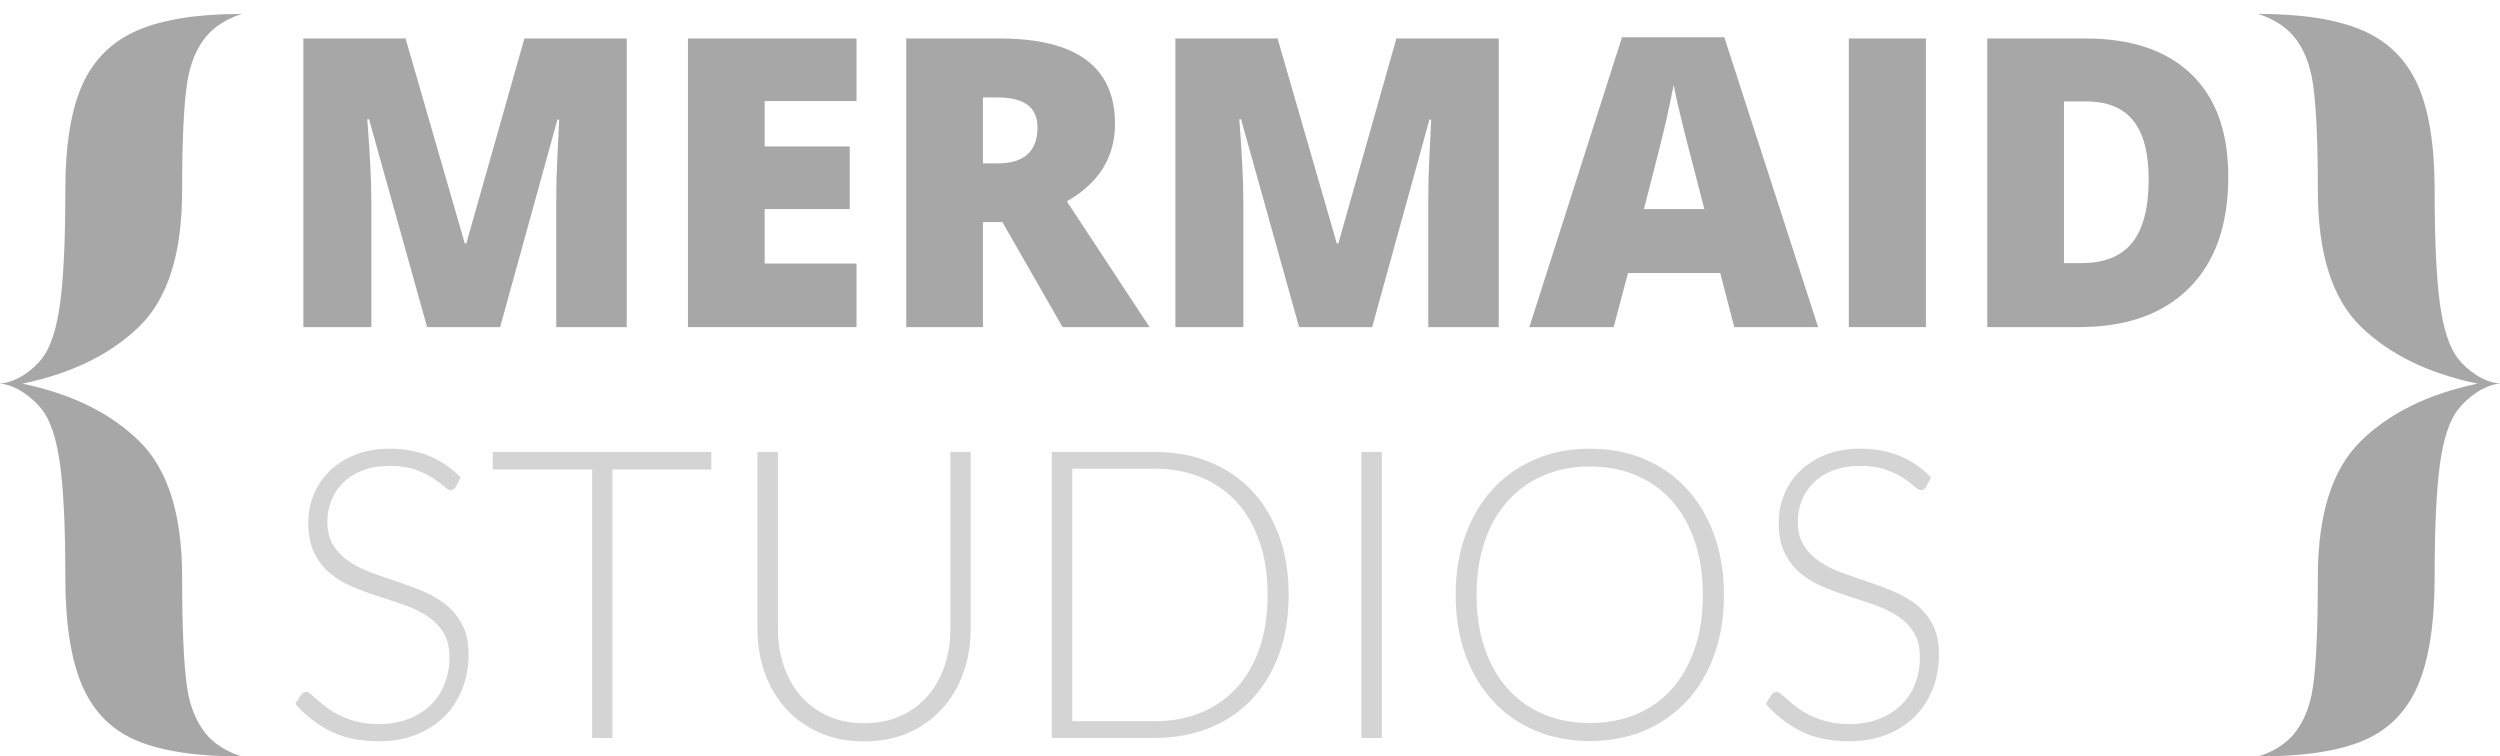 <svg width="119" height="36" viewBox="0 0 119 36" fill="none" xmlns="http://www.w3.org/2000/svg">
<g clip-path="url(#clip0_9610_2207)">
<path fill-rule="evenodd" clip-rule="evenodd" d="M20.33 15.57L17.566 5.674H17.482C17.613 7.36 17.677 8.669 17.677 9.602V15.57H14.441V1.831H19.304L22.123 11.586H22.197L24.962 1.831H29.834V15.57H26.477V9.546C26.477 9.233 26.482 8.885 26.491 8.503C26.501 8.121 26.543 7.184 26.616 5.693H26.533L23.806 15.57H20.33Z" fill="#A7A7A7"/>
<path fill-rule="evenodd" clip-rule="evenodd" d="M40.77 15.57H32.746V1.831H40.77V4.81H36.398V6.971H40.447V9.95H36.398V12.544H40.77V15.57Z" fill="#A7A7A7"/>
<path fill-rule="evenodd" clip-rule="evenodd" d="M46.788 10.57V15.57H43.137V1.831H47.565C51.238 1.831 53.074 3.184 53.074 5.89C53.074 7.482 52.31 8.713 50.782 9.584L54.72 15.57H50.578L47.713 10.57H46.788ZM46.788 7.779H47.471C48.747 7.779 49.385 7.206 49.385 6.059C49.385 5.114 48.76 4.64 47.509 4.64H46.788V7.779Z" fill="#A7A7A7"/>
<path fill-rule="evenodd" clip-rule="evenodd" d="M61.838 15.57L59.074 5.674H58.991C59.12 7.36 59.184 8.669 59.184 9.602V15.57H55.949V1.831H60.812L63.631 11.586H63.706L66.469 1.831H71.341V15.57H67.985V9.546C67.985 9.233 67.99 8.885 67.999 8.503C68.008 8.121 68.05 7.184 68.124 5.693H68.041L65.314 15.57H61.838Z" fill="#A7A7A7"/>
<path fill-rule="evenodd" clip-rule="evenodd" d="M82.55 15.571L81.884 12.996H77.493L76.809 15.571H72.797L77.207 1.775H82.078L86.543 15.571H82.55ZM81.126 9.951L80.543 7.695C80.408 7.194 80.243 6.545 80.049 5.75C79.855 4.955 79.727 4.384 79.665 4.04C79.61 4.359 79.5 4.886 79.337 5.619C79.174 6.351 78.812 7.796 78.251 9.951H81.126Z" fill="#A7A7A7"/>
<path fill-rule="evenodd" clip-rule="evenodd" d="M88.004 15.57H91.674V1.831H88.004V15.57Z" fill="#A7A7A7"/>
<path fill-rule="evenodd" clip-rule="evenodd" d="M106.066 8.409C106.066 10.702 105.445 12.469 104.203 13.709C102.962 14.949 101.216 15.57 98.966 15.57H94.594V1.831H99.271C101.44 1.831 103.115 2.394 104.296 3.522C105.476 4.65 106.066 6.278 106.066 8.409ZM102.276 8.541C102.276 7.282 102.031 6.348 101.541 5.74C101.051 5.133 100.307 4.829 99.309 4.829H98.245V12.525H99.059C100.168 12.525 100.982 12.198 101.5 11.543C102.017 10.889 102.276 9.888 102.276 8.541Z" fill="#A7A7A7"/>
<path fill-rule="evenodd" clip-rule="evenodd" d="M21.698 23.167C21.641 23.277 21.559 23.331 21.452 23.331C21.369 23.331 21.264 23.271 21.135 23.153C21.005 23.034 20.83 22.903 20.609 22.758C20.388 22.614 20.112 22.481 19.78 22.359C19.45 22.237 19.041 22.176 18.555 22.176C18.069 22.176 17.641 22.247 17.272 22.388C16.903 22.529 16.594 22.721 16.344 22.965C16.095 23.209 15.906 23.491 15.777 23.812C15.647 24.133 15.582 24.47 15.582 24.822C15.582 25.284 15.678 25.666 15.871 25.968C16.064 26.269 16.318 26.526 16.633 26.737C16.949 26.949 17.307 27.127 17.708 27.271C18.108 27.416 18.52 27.558 18.943 27.7C19.366 27.841 19.778 27.997 20.178 28.166C20.579 28.336 20.937 28.55 21.253 28.806C21.568 29.063 21.822 29.379 22.015 29.755C22.207 30.129 22.304 30.597 22.304 31.155C22.304 31.726 22.207 32.263 22.015 32.767C21.822 33.27 21.543 33.708 21.177 34.08C20.811 34.452 20.363 34.746 19.833 34.961C19.302 35.175 18.697 35.283 18.015 35.283C17.132 35.283 16.371 35.124 15.734 34.806C15.096 34.489 14.538 34.054 14.059 33.503L14.323 33.079C14.399 32.983 14.488 32.935 14.588 32.935C14.645 32.935 14.718 32.973 14.806 33.05C14.895 33.127 15.002 33.222 15.128 33.334C15.254 33.447 15.406 33.568 15.582 33.7C15.759 33.832 15.964 33.953 16.198 34.066C16.431 34.178 16.7 34.272 17.002 34.349C17.305 34.426 17.649 34.465 18.035 34.465C18.564 34.465 19.038 34.383 19.454 34.219C19.871 34.056 20.223 33.833 20.51 33.55C20.797 33.269 21.016 32.933 21.168 32.545C21.319 32.157 21.395 31.741 21.395 31.299C21.395 30.818 21.298 30.421 21.106 30.11C20.914 29.799 20.66 29.54 20.344 29.331C20.029 29.122 19.67 28.948 19.27 28.806C18.869 28.665 18.457 28.527 18.035 28.393C17.611 28.258 17.2 28.107 16.799 27.941C16.398 27.774 16.04 27.561 15.724 27.3C15.409 27.041 15.155 26.717 14.962 26.328C14.77 25.941 14.674 25.455 14.674 24.871C14.674 24.415 14.759 23.976 14.929 23.552C15.1 23.129 15.349 22.755 15.677 22.431C16.006 22.107 16.411 21.848 16.893 21.651C17.376 21.456 17.927 21.358 18.545 21.358C19.239 21.358 19.863 21.471 20.415 21.695C20.967 21.92 21.471 22.263 21.925 22.724L21.698 23.167Z" fill="#D4D4D4"/>
<path fill-rule="evenodd" clip-rule="evenodd" d="M33.857 21.511V22.348H29.152V35.127H28.186V22.348H23.453V21.511H33.857Z" fill="#D4D4D4"/>
<path fill-rule="evenodd" clip-rule="evenodd" d="M41.129 34.425C41.773 34.425 42.348 34.311 42.856 34.084C43.365 33.856 43.795 33.54 44.149 33.135C44.502 32.731 44.772 32.255 44.958 31.706C45.144 31.158 45.237 30.566 45.237 29.931V21.511H46.203V29.931C46.203 30.681 46.086 31.383 45.853 32.034C45.619 32.685 45.283 33.252 44.844 33.737C44.406 34.221 43.873 34.601 43.245 34.877C42.617 35.153 41.911 35.291 41.129 35.291C40.346 35.291 39.641 35.153 39.013 34.877C38.385 34.601 37.852 34.221 37.413 33.737C36.974 33.252 36.639 32.685 36.405 32.034C36.171 31.383 36.055 30.681 36.055 29.931V21.511H37.03V29.921C37.03 30.557 37.123 31.148 37.309 31.697C37.496 32.245 37.764 32.722 38.114 33.126C38.464 33.53 38.894 33.848 39.401 34.078C39.909 34.309 40.485 34.425 41.129 34.425Z" fill="#D4D4D4"/>
<path fill-rule="evenodd" clip-rule="evenodd" d="M61.341 28.314C61.341 29.366 61.186 30.313 60.877 31.153C60.568 31.993 60.132 32.709 59.571 33.299C59.009 33.89 58.337 34.342 57.554 34.656C56.772 34.97 55.904 35.127 54.951 35.127H50.066V21.511H54.951C55.904 21.511 56.772 21.668 57.554 21.982C58.337 22.297 59.009 22.749 59.571 23.339C60.132 23.929 60.568 24.645 60.877 25.485C61.186 26.326 61.341 27.269 61.341 28.314ZM60.337 28.314C60.337 27.364 60.208 26.518 59.949 25.774C59.691 25.029 59.326 24.401 58.856 23.888C58.386 23.374 57.819 22.983 57.157 22.713C56.494 22.444 55.759 22.309 54.951 22.309H51.042V34.329H54.951C55.759 34.329 56.494 34.194 57.157 33.924C57.819 33.654 58.386 33.264 58.856 32.75C59.326 32.237 59.691 31.608 59.949 30.864C60.208 30.119 60.337 29.27 60.337 28.314Z" fill="#D4D4D4"/>
<path fill-rule="evenodd" clip-rule="evenodd" d="M64.801 35.127H65.776V21.511H64.801V35.127Z" fill="#D4D4D4"/>
<path fill-rule="evenodd" clip-rule="evenodd" d="M82.059 28.316C82.059 29.368 81.905 30.322 81.595 31.178C81.286 32.035 80.85 32.767 80.289 33.372C79.727 33.979 79.055 34.447 78.273 34.777C77.49 35.108 76.622 35.273 75.669 35.273C74.729 35.273 73.868 35.108 73.085 34.777C72.303 34.447 71.63 33.979 71.069 33.372C70.507 32.767 70.07 32.035 69.758 31.178C69.445 30.322 69.289 29.368 69.289 28.316C69.289 27.27 69.445 26.319 69.758 25.463C70.07 24.606 70.507 23.875 71.069 23.268C71.63 22.662 72.303 22.192 73.085 21.858C73.868 21.525 74.729 21.358 75.669 21.358C76.622 21.358 77.49 21.523 78.273 21.854C79.055 22.184 79.727 22.654 80.289 23.264C80.85 23.873 81.286 24.606 81.595 25.463C81.905 26.319 82.059 27.27 82.059 28.316ZM81.056 28.316C81.056 27.367 80.927 26.514 80.668 25.757C80.409 25 80.045 24.358 79.575 23.832C79.105 23.305 78.538 22.903 77.875 22.624C77.213 22.345 76.478 22.205 75.67 22.205C74.875 22.205 74.147 22.345 73.488 22.624C72.829 22.903 72.26 23.305 71.784 23.832C71.307 24.358 70.938 25 70.677 25.757C70.415 26.514 70.284 27.367 70.284 28.316C70.284 29.272 70.415 30.127 70.677 30.881C70.938 31.635 71.307 32.274 71.784 32.801C72.26 33.327 72.829 33.728 73.488 34.003C74.147 34.279 74.875 34.417 75.67 34.417C76.478 34.417 77.213 34.279 77.875 34.003C78.538 33.728 79.105 33.327 79.575 32.801C80.045 32.274 80.409 31.635 80.668 30.881C80.927 30.127 81.056 29.272 81.056 28.316Z" fill="#D4D4D4"/>
<path fill-rule="evenodd" clip-rule="evenodd" d="M91.69 23.167C91.633 23.277 91.551 23.331 91.444 23.331C91.362 23.331 91.256 23.271 91.127 23.153C90.997 23.034 90.822 22.903 90.602 22.758C90.38 22.614 90.104 22.481 89.773 22.359C89.442 22.237 89.033 22.176 88.547 22.176C88.061 22.176 87.633 22.247 87.264 22.388C86.895 22.529 86.586 22.721 86.337 22.965C86.087 23.209 85.898 23.491 85.769 23.812C85.639 24.133 85.575 24.47 85.575 24.822C85.575 25.284 85.671 25.666 85.864 25.968C86.056 26.269 86.31 26.526 86.626 26.737C86.941 26.949 87.299 27.127 87.7 27.271C88.1 27.416 88.512 27.558 88.935 27.7C89.358 27.841 89.77 27.997 90.171 28.166C90.571 28.336 90.929 28.55 91.245 28.806C91.56 29.063 91.814 29.379 92.007 29.755C92.2 30.129 92.296 30.597 92.296 31.155C92.296 31.726 92.2 32.263 92.007 32.767C91.814 33.27 91.535 33.708 91.169 34.08C90.803 34.452 90.355 34.746 89.825 34.961C89.295 35.175 88.689 35.283 88.007 35.283C87.124 35.283 86.364 35.124 85.726 34.806C85.089 34.489 84.53 34.054 84.051 33.503L84.316 33.079C84.391 32.983 84.48 32.935 84.581 32.935C84.638 32.935 84.71 32.973 84.799 33.05C84.887 33.127 84.994 33.222 85.12 33.334C85.246 33.447 85.398 33.568 85.575 33.7C85.752 33.832 85.957 33.953 86.19 34.066C86.423 34.178 86.692 34.272 86.995 34.349C87.297 34.426 87.641 34.465 88.027 34.465C88.556 34.465 89.03 34.383 89.446 34.219C89.863 34.056 90.215 33.833 90.502 33.55C90.789 33.269 91.008 32.933 91.16 32.545C91.311 32.157 91.387 31.741 91.387 31.299C91.387 30.818 91.291 30.421 91.098 30.11C90.906 29.799 90.652 29.54 90.336 29.331C90.021 29.122 89.663 28.948 89.262 28.806C88.861 28.665 88.449 28.527 88.027 28.393C87.604 28.258 87.192 28.107 86.791 27.941C86.39 27.774 86.032 27.561 85.716 27.3C85.401 27.041 85.147 26.717 84.955 26.328C84.762 25.941 84.666 25.455 84.666 24.871C84.666 24.415 84.751 23.976 84.921 23.552C85.092 23.129 85.341 22.755 85.669 22.431C85.998 22.107 86.403 21.848 86.886 21.651C87.368 21.456 87.919 21.358 88.537 21.358C89.232 21.358 89.855 21.471 90.407 21.695C90.96 21.92 91.463 22.263 91.917 22.724L91.69 23.167Z" fill="#D4D4D4"/>
<path fill-rule="evenodd" clip-rule="evenodd" d="M11.526 0.662C11.526 0.662 10.36 0.96 9.69 1.894C9.389 2.313 9.055 2.939 8.901 3.996C8.746 5.053 8.669 6.747 8.669 9.079C8.669 12.067 7.987 14.223 6.623 15.547C5.258 16.872 3.406 17.776 1.064 18.262C3.406 18.748 5.258 19.659 6.623 20.995C7.987 22.331 8.669 24.481 8.669 27.445C8.669 29.874 8.746 31.623 8.901 32.692C9.055 33.761 9.402 34.382 9.692 34.788C10.36 35.723 11.526 36.008 11.526 36.008C9.39 36.008 7.723 35.76 6.526 35.261C5.329 34.763 4.461 33.895 3.92 32.656C3.38 31.417 3.109 29.68 3.109 27.445C3.109 25.113 3.026 23.333 2.859 22.107C2.692 20.88 2.402 20.005 1.99 19.483C1.578 18.96 0.798 18.329 0 18.256V18.253C0.798 18.204 1.578 17.6 1.99 17.078C2.402 16.555 2.692 15.681 2.859 14.454C3.026 13.227 3.109 11.436 3.109 9.079C3.109 6.917 3.38 5.235 3.92 4.032C4.461 2.83 5.336 1.967 6.546 1.445C7.755 0.923 9.415 0.662 11.526 0.662Z" fill="#A7A7A7"/>
<path fill-rule="evenodd" clip-rule="evenodd" d="M107.473 0.662C107.473 0.662 108.638 0.96 109.309 1.894C109.61 2.313 109.943 2.939 110.098 3.996C110.252 5.053 110.33 6.747 110.33 9.079C110.33 12.067 111.012 14.223 112.376 15.547C113.74 16.872 115.593 17.776 117.936 18.262C115.593 18.748 113.74 19.659 112.376 20.995C111.012 22.331 110.33 24.481 110.33 27.445C110.33 29.874 110.252 31.623 110.098 32.693C109.943 33.761 109.597 34.382 109.307 34.788C108.639 35.723 107.473 36.008 107.473 36.008C109.609 36.008 111.275 35.76 112.472 35.261C113.669 34.763 114.538 33.895 115.078 32.656C115.619 31.417 115.889 29.68 115.889 27.445C115.889 25.113 115.972 23.334 116.14 22.107C116.307 20.88 116.597 20.006 117.009 19.483C117.421 18.961 118.201 18.329 118.998 18.256V18.253C118.201 18.204 117.421 17.6 117.009 17.078C116.597 16.556 116.307 15.681 116.14 14.454C115.972 13.228 115.889 11.436 115.889 9.079C115.889 6.917 115.619 5.235 115.078 4.032C114.538 2.83 113.663 1.968 112.453 1.445C111.243 0.923 109.583 0.662 107.473 0.662Z" fill="#A7A7A7"/>
</g>
<defs>
<clipPath id="clip0_9610_2207">
<rect width="119" height="35.346" fill="white" transform="translate(0 0.663)"/>
</clipPath>
</defs>
</svg>
